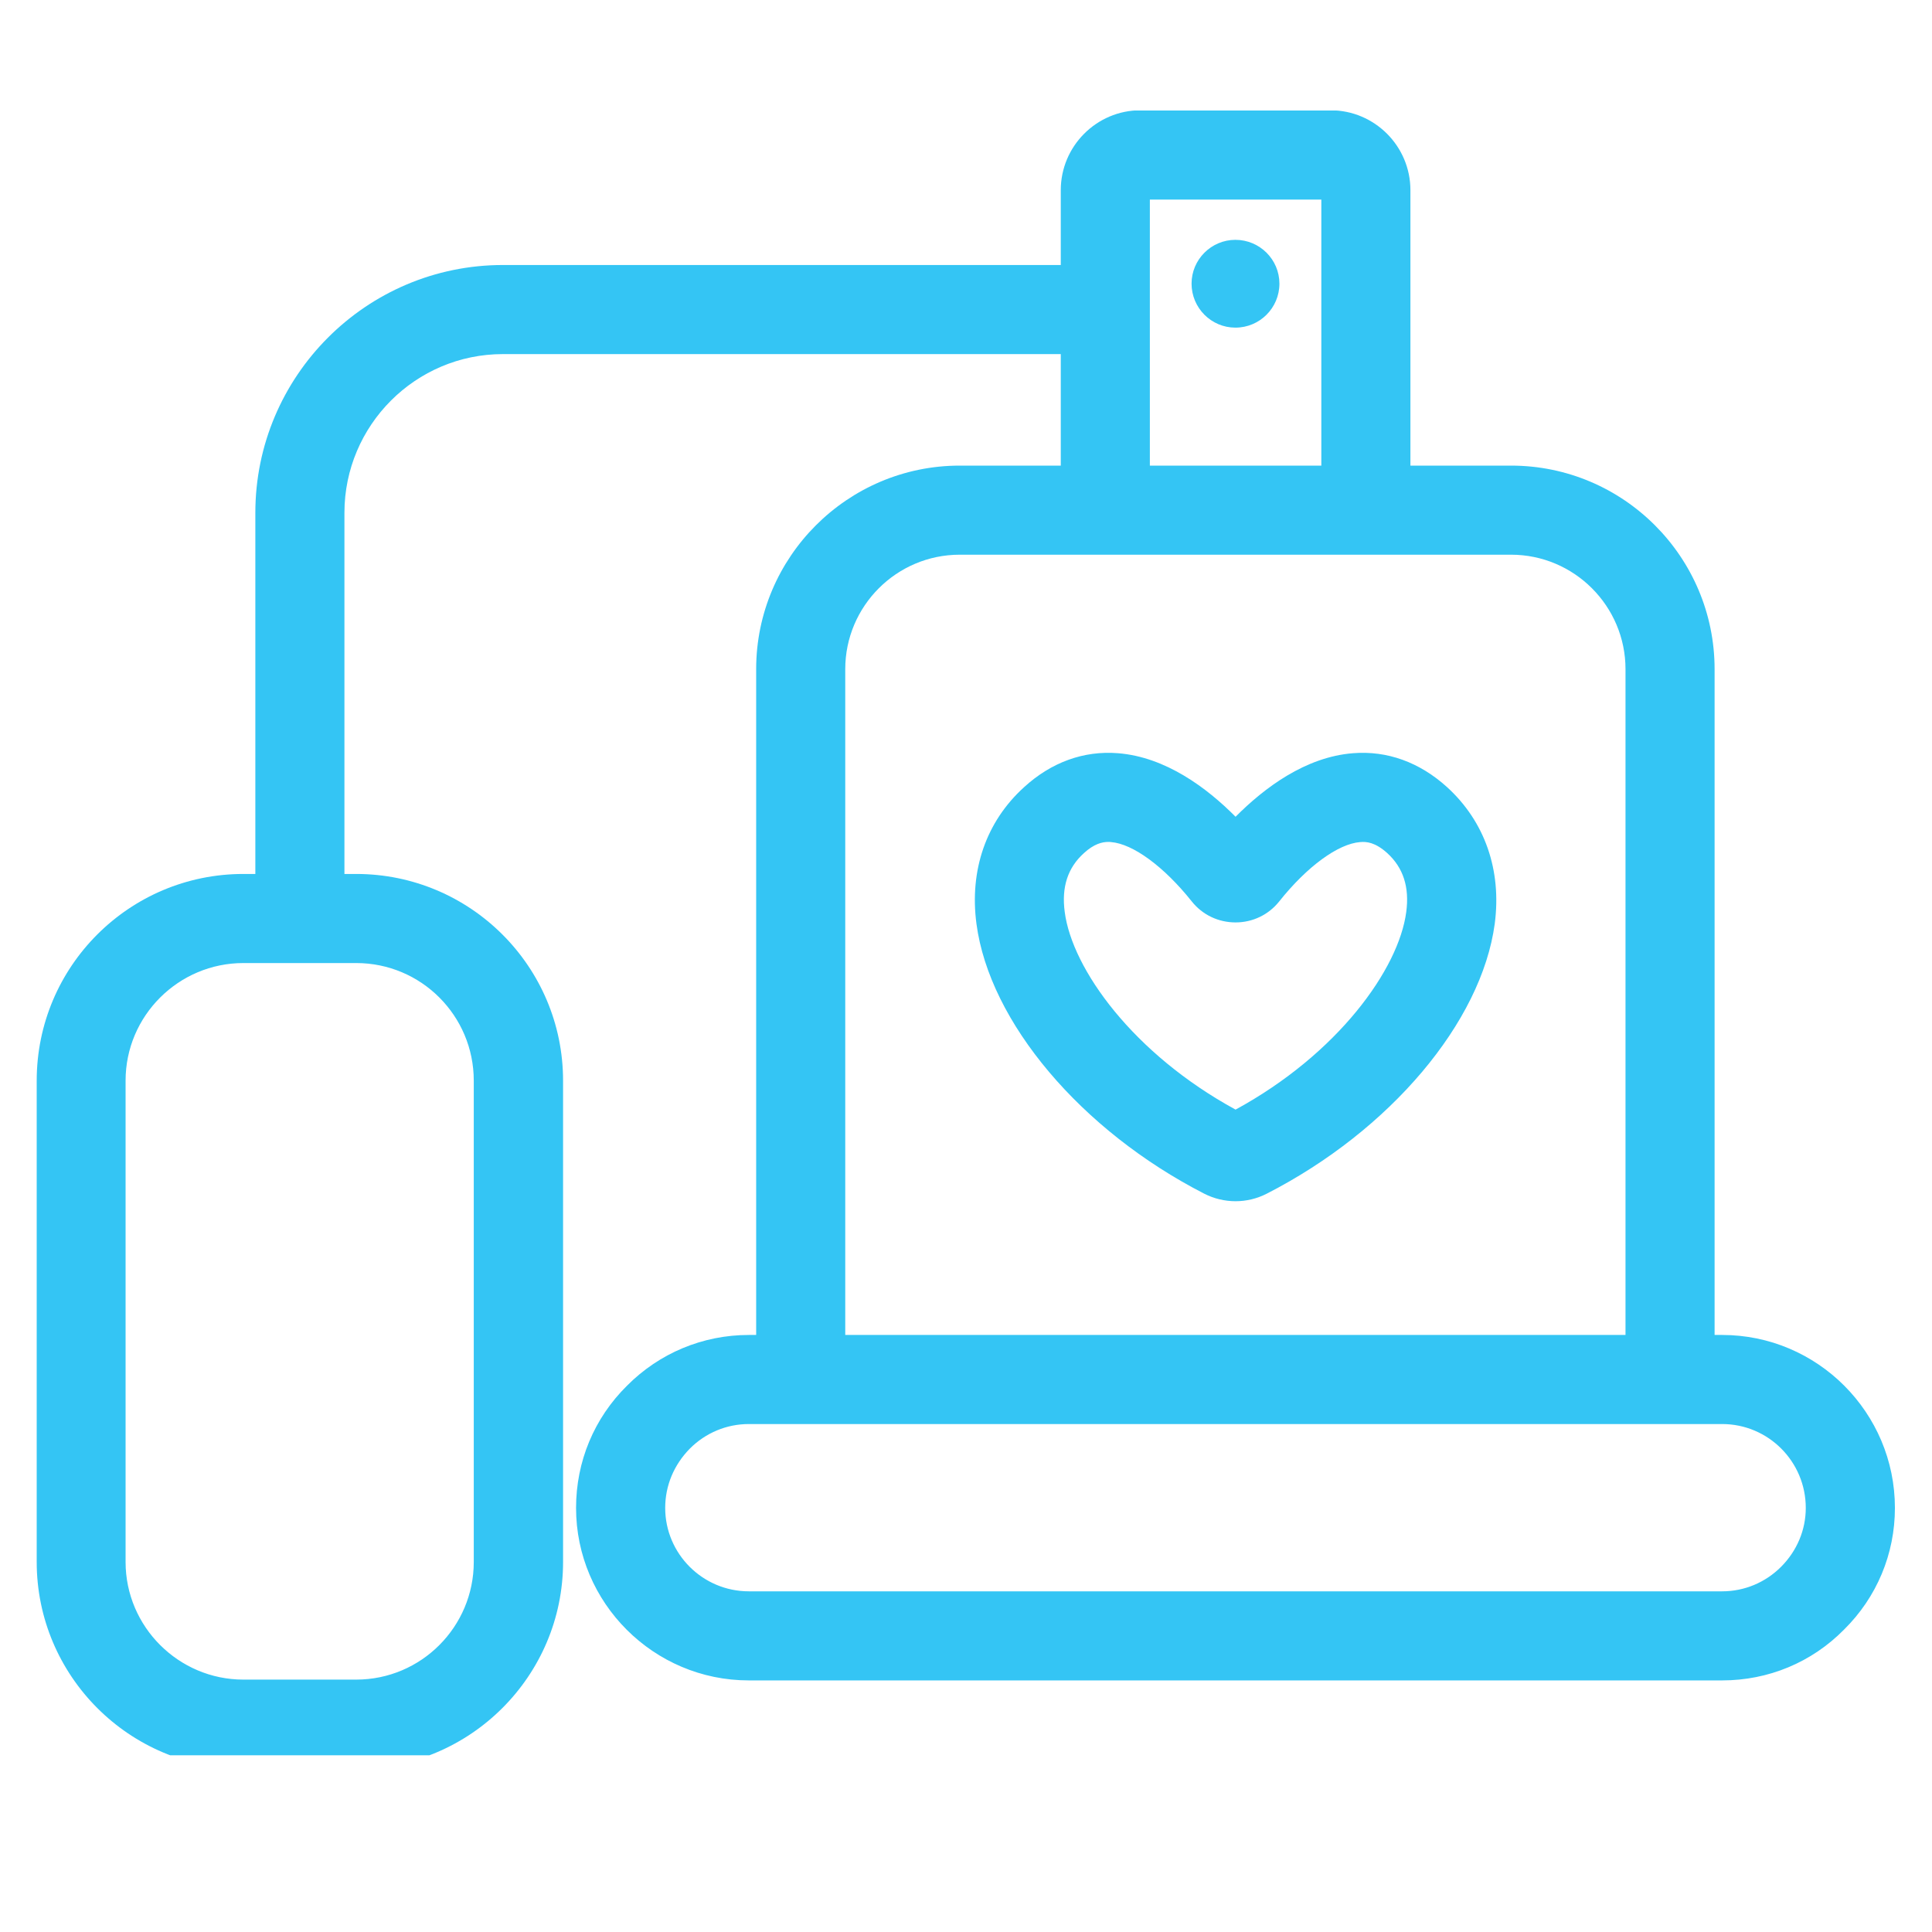 <svg xmlns="http://www.w3.org/2000/svg" xmlns:xlink="http://www.w3.org/1999/xlink" width="48" zoomAndPan="magnify" viewBox="0 0 36 36" height="48" preserveAspectRatio="xMidYMid meet" version="1.0"><defs><clipPath id="fe8fd69dfe"><path d="M 0.684 2.059 L 35.309 2.059 L 35.309 32.707 L 0.684 32.707 Z M 0.684 2.059 " clip-rule="nonzero"/></clipPath></defs><g clip-path="url(#fe8fd69dfe)"><path fill="#34c5f4" d="M 33.188 29.195 C 32.895 29.488 32.504 29.652 32.09 29.652 L 13.953 29.652 C 13.094 29.652 12.395 28.953 12.395 28.098 C 12.395 27.68 12.559 27.293 12.855 26.992 C 13.148 26.699 13.539 26.535 13.953 26.535 L 32.09 26.535 C 32.949 26.535 33.648 27.234 33.648 28.098 C 33.648 28.508 33.484 28.898 33.188 29.195 Z M 15.75 12.469 C 15.75 11.293 16.707 10.336 17.883 10.336 L 28.156 10.336 C 29.332 10.336 30.289 11.293 30.289 12.469 L 30.289 24.875 L 15.75 24.875 Z M 21.426 3.719 L 24.621 3.719 L 24.621 8.676 L 21.426 8.676 Z M 6.637 17.945 C 7.848 17.945 8.828 18.926 8.828 20.137 L 8.828 29.105 C 8.828 30.312 7.848 31.297 6.637 31.297 L 4.535 31.297 C 3.328 31.297 2.34 30.312 2.34 29.105 L 2.34 20.137 C 2.34 18.926 3.328 17.945 4.535 17.945 Z M 32.09 24.875 L 31.949 24.875 L 31.949 12.469 C 31.949 10.379 30.25 8.676 28.156 8.676 L 26.281 8.676 L 26.281 3.543 C 26.281 2.723 25.613 2.055 24.793 2.055 L 21.25 2.055 C 20.434 2.055 19.766 2.723 19.766 3.543 L 19.766 4.938 L 9.371 4.938 C 6.824 4.938 4.758 7.012 4.758 9.555 L 4.758 16.285 L 4.535 16.285 C 2.41 16.285 0.684 18.008 0.684 20.137 L 0.684 29.105 C 0.684 31.227 2.41 32.957 4.535 32.957 L 6.637 32.957 C 8.762 32.957 10.492 31.227 10.492 29.105 L 10.492 20.137 C 10.492 18.008 8.762 16.285 6.637 16.285 L 6.418 16.285 L 6.418 9.555 C 6.418 7.926 7.742 6.598 9.371 6.598 L 19.766 6.598 L 19.766 8.676 L 17.883 8.676 C 15.793 8.676 14.09 10.379 14.09 12.469 L 14.09 24.875 L 13.953 24.875 C 13.094 24.875 12.285 25.215 11.684 25.82 C 11.07 26.426 10.734 27.234 10.734 28.098 C 10.734 29.867 12.18 31.312 13.953 31.312 L 32.09 31.312 C 32.949 31.312 33.758 30.977 34.359 30.367 C 34.973 29.762 35.309 28.953 35.309 28.098 C 35.309 26.32 33.863 24.875 32.09 24.875 " fill-opacity="1" fill-rule="nonzero"/></g><path fill="#34c5f4" d="M 23.02 4.469 C 22.57 4.469 22.203 4.836 22.203 5.285 C 22.203 5.738 22.57 6.105 23.02 6.105 C 23.473 6.105 23.84 5.738 23.84 5.285 C 23.84 4.836 23.473 4.469 23.02 4.469 " fill-opacity="1" fill-rule="nonzero"/><path fill="#34c5f4" d="M 26.203 16.996 C 26.062 18.059 24.93 19.637 23.023 20.676 C 21.117 19.637 19.98 18.059 19.84 16.996 C 19.777 16.531 19.895 16.168 20.199 15.895 C 20.387 15.723 20.539 15.688 20.652 15.688 C 20.668 15.688 20.684 15.688 20.703 15.691 C 21.109 15.723 21.688 16.145 22.207 16.797 C 22.406 17.047 22.703 17.188 23.023 17.188 C 23.34 17.188 23.637 17.047 23.836 16.797 C 24.355 16.145 24.934 15.723 25.344 15.691 C 25.465 15.68 25.625 15.695 25.848 15.895 C 26.148 16.168 26.266 16.531 26.203 16.996 Z M 25.211 14.035 C 24.324 14.105 23.559 14.68 23.023 15.219 C 22.488 14.68 21.719 14.105 20.832 14.035 C 20.195 13.984 19.59 14.203 19.082 14.668 C 18.375 15.309 18.062 16.215 18.195 17.215 C 18.438 19.047 20.145 21.066 22.438 22.242 C 22.621 22.336 22.824 22.383 23.023 22.383 C 23.223 22.383 23.422 22.336 23.605 22.242 C 25.902 21.066 27.605 19.047 27.852 17.215 C 27.984 16.215 27.668 15.309 26.965 14.668 C 26.453 14.203 25.848 13.984 25.211 14.035 " fill-opacity="1" fill-rule="nonzero"/></svg>